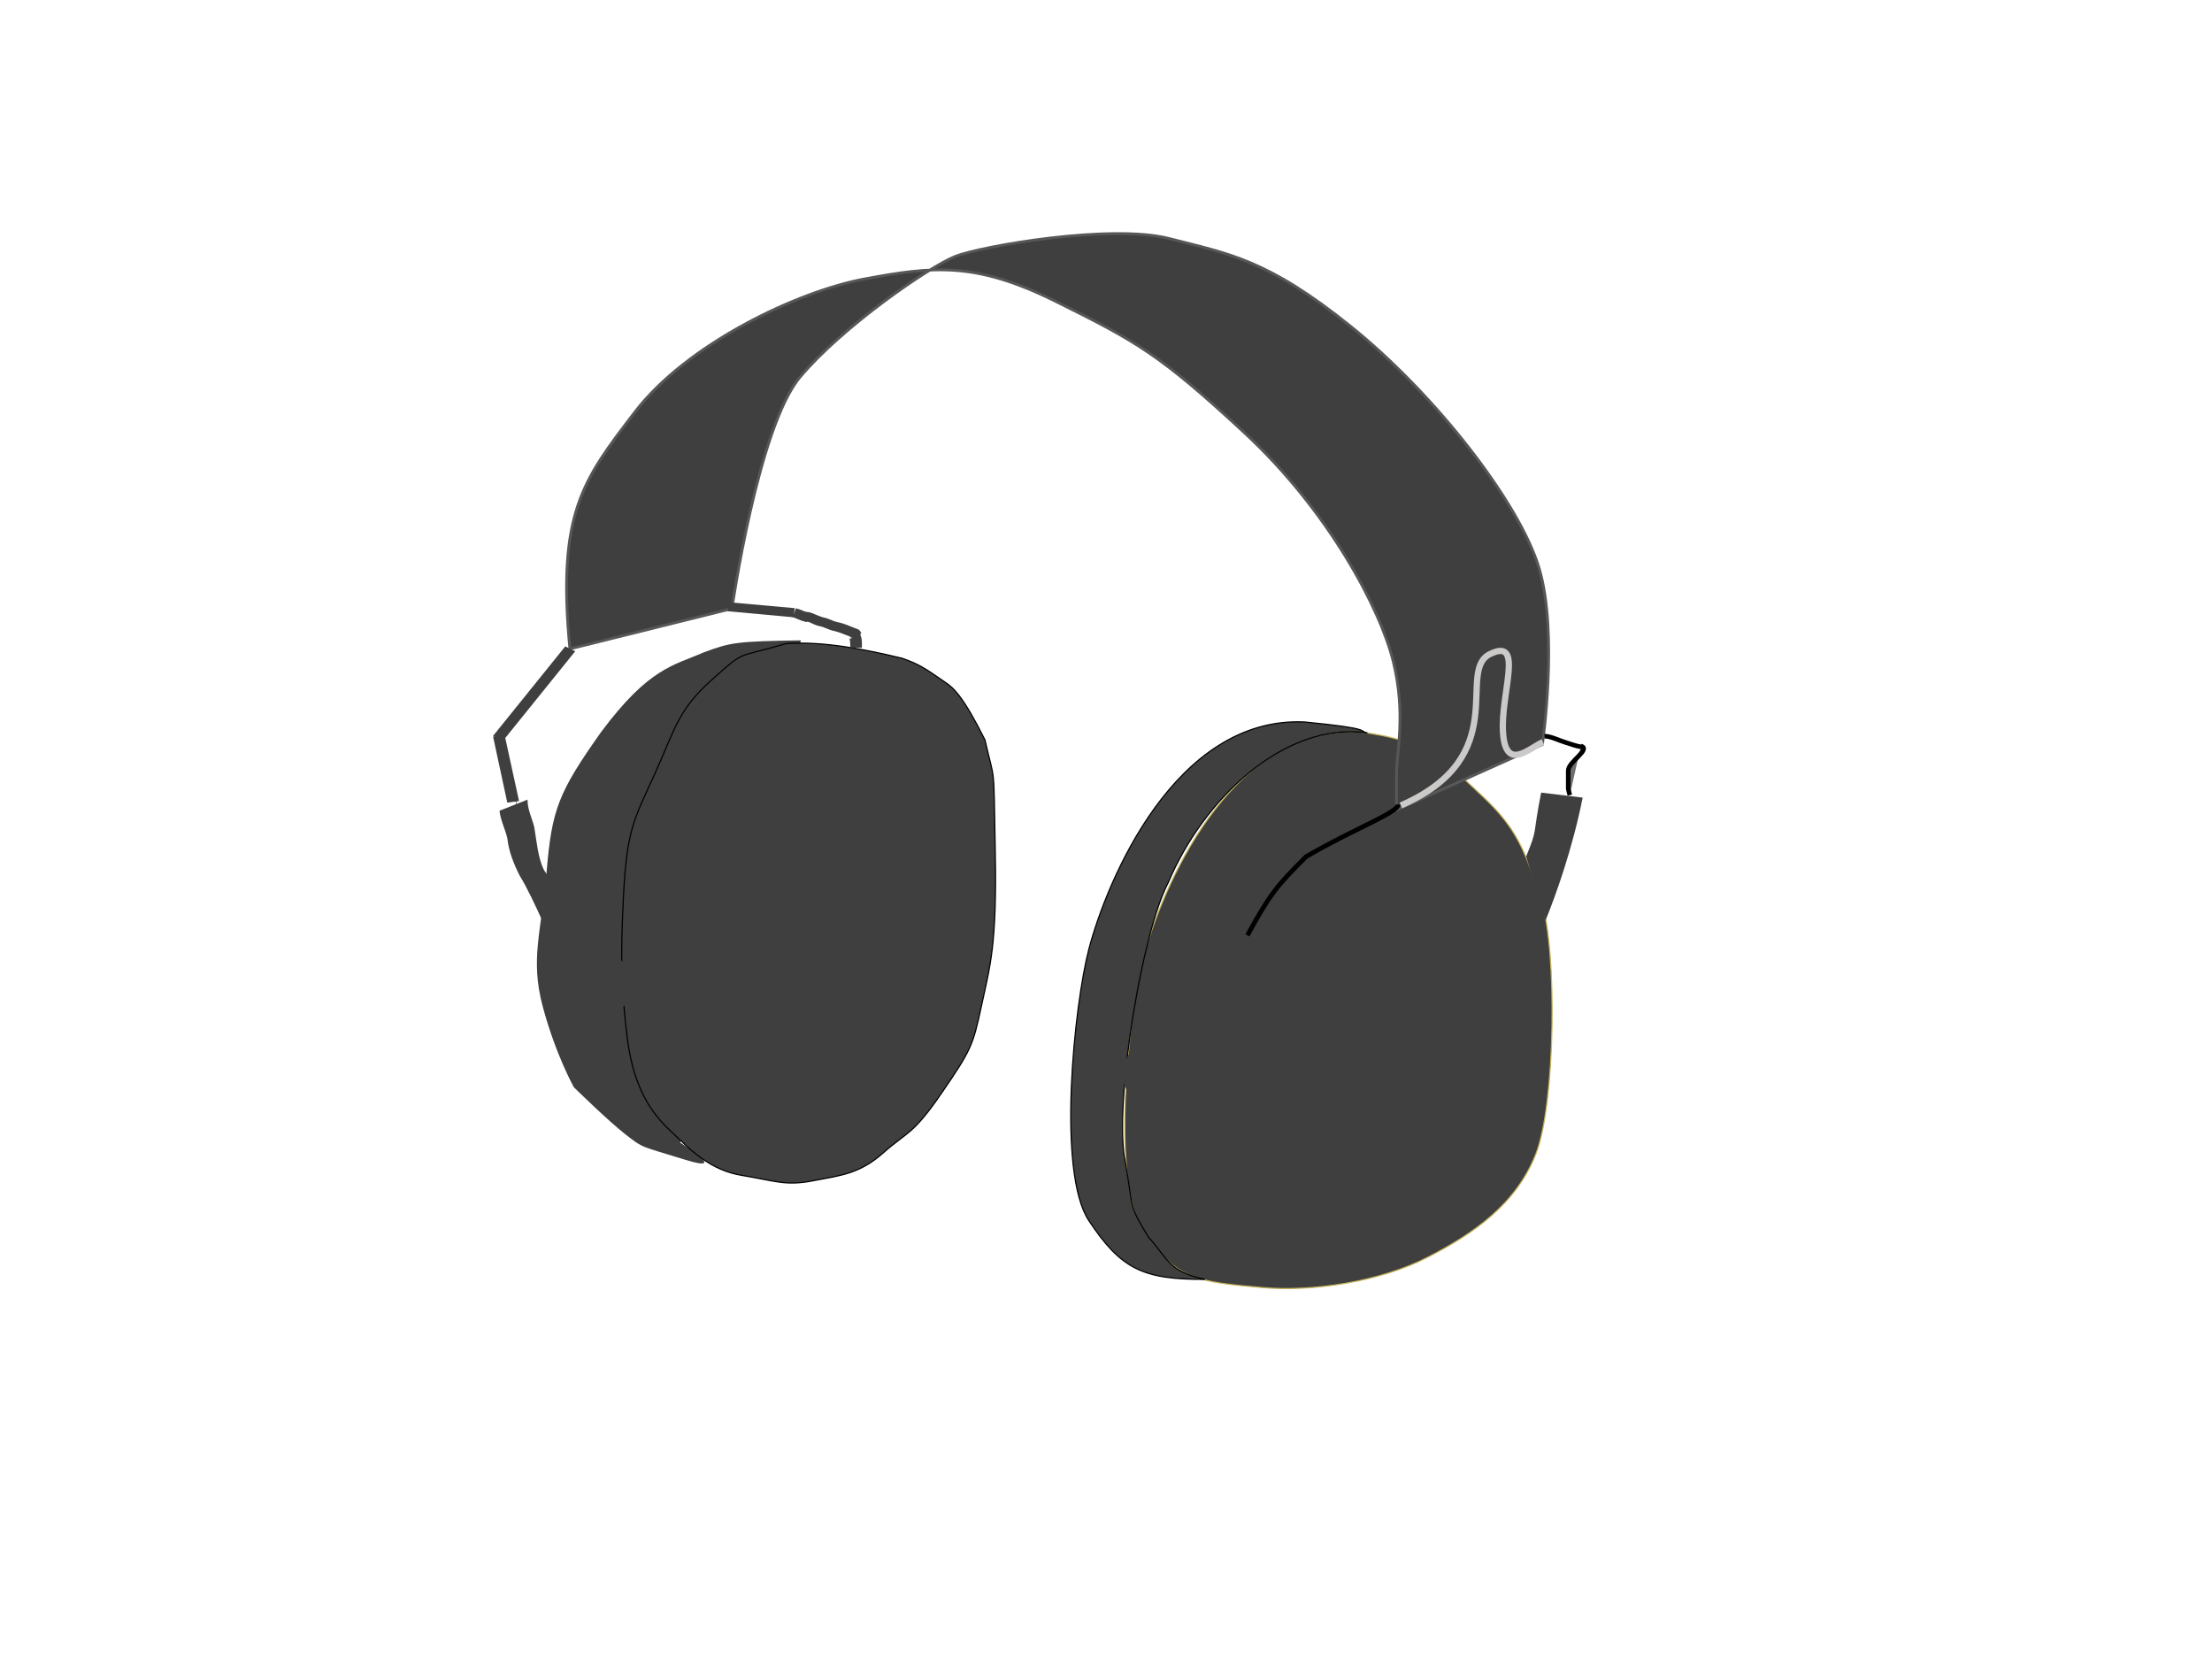 <?xml version="1.0"?><svg width="640" height="480" xmlns="http://www.w3.org/2000/svg">
 <title>MODJ.tK - DjBmNukez</title>
 <g>
  <title>Laag 1</title>
  <g id="layer1">
   <path d="m392.987,211.722c-37.381,-1.612 -57.11,45.952 -62.302,65.704c-4.173,15.877 -9.345,64.494 0,78.603c9.345,14.108 15.444,14.858 34.785,16.527c14.018,1.209 33.747,-1.612 47.765,-8.868c13.308,-6.888 25.44,-15.318 31.151,-29.829c5.669,-14.403 6.23,-58.851 1.558,-73.362c-4.673,-14.511 -7.251,-21.025 -17.133,-30.232c-10.384,-9.674 -15.575,-16.124 -35.824,-18.542z" id="path1408" stroke-width="0.25pt" stroke="#c7b559" fill-rule="evenodd" fill="#3f3f3f"/>
   <path d="m164.885,187.737c-3.752,-39.321 3.752,-48.788 18.758,-68.448c15.006,-19.661 46.895,-34.952 66.59,-38.593c19.696,-3.641 31.888,-5.097 55.336,6.554c23.447,11.651 30.013,15.292 54.398,37.865c24.385,22.573 39.392,50.972 43.143,66.264c3.752,15.292 0.938,26.214 0.938,32.768c0,6.554 0,10.194 0,10.194l42.205,-18.932c0,0 4.689,-32.04 -0.938,-50.972c-5.627,-18.933 -30.013,-50.244 -54.398,-69.905c-24.385,-19.661 -35.64,-21.117 -52.522,-25.486c-16.882,-4.369 -54.398,2.185 -61.901,5.097c-7.503,2.913 -32.826,20.389 -45.019,34.952c-12.193,14.563 -19.696,66.992 -19.696,66.992l-46.895,11.651z" id="path1420" stroke-miterlimit="4" stroke-width="0.81" stroke="#575757" fill-rule="evenodd" fill="#3f3f3f"/>
   <path d="m377.35,208.878c-37.381,-1.612 -57.11,45.952 -62.302,65.704c-4.173,15.877 -9.345,64.495 0,78.603c9.345,14.108 15.738,17.027 33.609,16.983c-10.885,-2.346 -10.902,-6.342 -16.282,-12.097c-6.239,-10.117 -4.218,-7.927 -7.182,-24.15c-2.233,-18.278 5.251,-63.994 12.782,-78.49c10.115,-23.98 33.41,-46.778 57.656,-43.376c-2.813,-0.594 1.821,-1.215 -18.281,-3.177z" id="path2180" stroke-width="0.25pt" stroke="#000000" fill-rule="evenodd" fill="#3f3f3f"/>
   <path d="m231.705,185.274c-18.758,0.291 -20.259,0.583 -28.137,3.495c-8.629,3.786 -15.757,4.369 -29.637,23.01c-12.38,17.476 -14.256,22.428 -15.757,40.195c-1.501,17.767 -4.877,25.34 -1.125,39.321c3.752,13.981 9.004,23.302 9.004,23.302c0,0 9.938,9.755 15.006,13.69c5.252,4.078 4.127,3.204 17.257,7.282c13.13,4.078 -1.501,-4.952 -1.501,-4.952l34.89,-145.343z" id="path5254" stroke-width="0.25pt" fill-rule="evenodd" fill="#3f3f3f"/>
   <path d="m261.069,190.47c-10.434,-2.512 -22.679,-5.026 -33.635,-4.253c-14.75,4.373 -11.493,1.547 -21.453,10.439c-9.96,8.893 -10.648,14.306 -16.624,27.452c-5.976,13.146 -7.968,15.852 -8.964,35.185c-0.996,19.332 -0.498,27.452 0.996,40.211c1.494,12.759 5.478,20.879 11.952,27.065c6.474,6.186 11.952,11.986 21.414,13.533c9.462,1.547 12.45,3.093 20.418,1.547c7.968,-1.547 13.446,-1.933 20.418,-8.12c6.972,-6.186 8.466,-5.026 16.932,-17.399c8.466,-12.373 8.964,-13.533 11.454,-25.132c2.49,-11.599 4.482,-17.399 3.984,-44.464c-0.498,-27.065 0,-19.332 -2.988,-32.478c-6.267,-12.51 -9,-14.983 -11.454,-16.626c-6.18,-4.304 -7.755,-5.282 -12.45,-6.96z" id="path4494" stroke-width="0.25pt" stroke="#000000" fill-rule="evenodd" fill="#3f3f3f"/>
   <path d="m248.948,265.53a14.391,40.702 0 1 1-28.782,0a14.391,40.702 0 1 128.782,0z" id="path6780" stroke-miterlimit="4" stroke-width="0.81" fill-rule="evenodd" fill="#3f3f3f"/>
   <path d="m233.737,191.329c-1.149,0.953 -18.503,14.74 -19.332,16.158c-0.663,0.893 -9.526,15.342 -9.618,16.337c0.105,0.683 -0.445,-8.479 -0.495,-9.117c-1.319,2.671 4.956,-8.591 5.673,-9.488c0.871,-1.432 6.821,-4.684 8.306,-5.891c1.094,-0.968 8.216,-6.22 9.574,-6.969l5.89,-1.031z" id="path8322" stroke-width="1pt" fill-rule="nonzero" fill="#3f3f3f"/>
   <path d="m152.629,231.363c-0.041,2.704 1.268,5.296 1.949,7.931c0.642,3.722 1.036,8.945 2.824,12.439c2.258,3.608 5.194,6.96 7.05,10.719c0.942,2.243 1.054,4.566 1.054,6.9c-0.017,2.083 0.654,2.491 0.64,4.574c0.157,2.194 -0.282,4.353 -0.471,6.533c-0.16,1.721 0.022,3.4 0.372,5.093c-0.138,1.818 1.06,2.975 2.588,4.206c1.537,1.498 3.446,2.221 5.749,2.715c8.956,-2.023 -6.916,5.002 -2.452,1.557c2.092,-1.344 2.502,-3.123 2.766,-5.116c0.166,-2.453 -0.71,-4.618 -2.048,-6.793c-1.217,-1.427 -2.267,-2.934 -3.451,-4.376c-0.99,-1.267 -2.178,-2.425 -3.264,-3.641c-1.452,-0.98 -2.209,-2.294 -3.092,-3.591c-0.793,-1.455 -1.697,-1.327 -2.491,-2.773c-0.425,-1.389 -1.412,-2.263 -2.601,-3.27c-0.823,-1.327 -1.451,-2.706 -2.012,-4.115c-0.074,-0.691 -0.049,-2.741 -0.481,-3.253l4.015,-2.507c0.575,0.619 1.837,2.151 2.025,2.944c0.521,1.311 3.452,2.091 4.195,3.333c1.308,1.03 2.257,2.074 2.756,3.495c0.784,1.425 1.701,1.255 2.42,2.704c0.867,1.258 1.642,2.495 3.029,3.468c1.101,1.212 2.244,2.395 3.262,3.65c1.228,1.469 2.243,3.037 3.472,4.507c1.389,2.284 2.366,4.522 2.266,7.094c-0.173,2.026 -0.402,4.117 -2.479,5.535c-3.19,2.992 -8.124,5.617 -13.216,5.141c-2.368,-0.604 -4.373,-1.537 -6.027,-3.018c-1.584,-1.37 -3.031,-2.702 -2.906,-4.659c-0.33,-1.724 -0.588,-3.427 -0.418,-5.181c0.117,-2.184 0.72,-4.325 0.501,-6.52c-0.013,-2.083 0.012,-4.166 0.008,-6.249c-0.01,-2.266 -0.648,-2.857 -1.53,-5.047c-1.721,-3.789 -4.04,-8.804 -6.255,-12.416c-1.802,-3.536 -3.166,-7.059 -3.596,-10.864c-0.629,-2.679 -1.975,-5.233 -2.257,-7.943l8.103,-3.206z" id="path8336" stroke-width="1pt" fill-rule="nonzero" fill="#3f3f3f"/>
   <path d="m149.084,230.424c0,0 0.114,2.644 0.321,2.644l0,-2.644c-0.208,0 -0.321,0 -0.321,0z" id="path8338" stroke-miterlimit="4" stroke-linejoin="round" stroke-width="1.65" fill-rule="evenodd" fill="#3f3f3f"/>
   <path d="m163.54,187.028l-20.88,25.888l2.891,1.397l20.88,-25.888l-2.891,-1.397z" id="path8340" stroke-miterlimit="4" stroke-linejoin="round" stroke-width="1.65" fill-rule="evenodd" fill="#3f3f3f"/>
   <path d="m146.001,212.667l-3.341,0.449l4.112,19.104l3.405,-0.449l-4.176,-19.104z" id="path8342" stroke-miterlimit="4" stroke-linejoin="round" stroke-width="1.65" fill-rule="evenodd" fill="#3f3f3f"/>
   <path d="m210.953,174.259l-0.385,2.594l19.017,1.746l0.385,-2.644l-19.017,-1.696z" id="path8344" stroke-miterlimit="4" stroke-linejoin="round" stroke-width="1.65" fill-rule="evenodd" fill="#3f3f3f"/>
   <path d="m230.291,176.005l-0.964,2.544c0.902,0.215 1.997,1.024 4.176,1.447l0.835,-2.544c-1.271,-0.247 -2.153,-0.994 -4.047,-1.447z" id="path8346" stroke-miterlimit="4" stroke-linejoin="round" stroke-width="1.65" fill-rule="evenodd" fill="#3f3f3f"/>
   <path d="m232.283,177.152l0.964,2.544c-0.238,0.053 0.311,0.068 1.092,0.399c0.782,0.331 1.67,0.86 2.891,1.097c0.749,0.145 1.162,0.329 1.799,0.599c0.637,0.269 1.449,0.618 2.634,0.848c0.727,0.141 2.691,0.92 3.791,1.347c0.255,0.099 0.348,0.141 0.514,0.2c0.062,0.122 0.098,0.201 0.193,0.349l3.084,-1.197c-0.129,-0.201 -0.188,-0.235 -0.193,-0.249c-0.005,-0.014 0.138,-0.164 -0.321,-0.648c-0.459,-0.485 -0.79,-0.49 -0.964,-0.549c-0.174,-0.059 -0.364,-0.141 -0.771,-0.299c-0.907,-0.352 -2.777,-1.212 -4.497,-1.546c-0.797,-0.155 -1.233,-0.332 -1.863,-0.599c-0.63,-0.266 -1.416,-0.624 -2.57,-0.848c-0.269,-0.052 -1.187,-0.403 -2.12,-0.798c-0.933,-0.395 -2.074,-0.999 -3.662,-0.648z" id="path8348" stroke-miterlimit="4" stroke-linejoin="round" stroke-width="1.65" fill-rule="evenodd" fill="#3f3f3f"/>
   <path d="m247.702,182.489l-1.478,2.344c-0.602,-0.234 -0.498,-0.372 -0.45,-0.249c0.048,0.123 0.087,0.375 0.129,0.698c0.084,0.647 0.128,1.501 0.128,2.145l3.341,0c0,-0.656 0.044,-1.554 -0.064,-2.394c-0.054,-0.42 -0.162,-0.841 -0.321,-1.247c-0.16,-0.406 -0.321,-0.923 -1.285,-1.297z" id="path8350" stroke-miterlimit="4" stroke-linejoin="round" stroke-width="1.65" fill-rule="evenodd" fill="#3f3f3f"/>
   <path d="m357.924,269.322c-1.019,-0.207 -2.529,3.479 -3.209,6.114c-0.642,3.722 -1.036,8.945 -2.824,12.439c-2.258,3.608 -10.465,9.34 -10.452,11.422c-0.157,2.194 0.282,4.353 0.471,6.533c0.16,1.721 -0.022,3.4 -0.372,5.093c0.138,1.818 -1.06,2.975 -2.588,4.206c-1.537,1.498 -3.446,0.232 -5.749,0.727c-8.956,-2.023 6.916,6.991 2.452,3.545c-2.092,-1.344 -2.075,-5.443 -2.34,-7.436c-0.166,-2.453 0.283,-2.297 1.621,-4.473c1.217,-1.427 2.267,-2.934 3.451,-4.377c0.99,-1.267 2.178,-2.425 3.264,-3.641c1.452,-0.98 11.953,-5.718 12.384,-6.23l-4.015,-2.507c-0.575,0.619 -1.837,2.151 -2.025,2.944c-0.521,1.311 -7.814,1.806 -13.741,3.227c-1.441,0.971 -5.871,5.688 -7.1,7.159c-1.389,2.284 -2.366,4.522 -2.266,7.094c0.173,2.026 0.402,4.117 2.479,5.535c3.19,2.992 8.848,4.157 13.94,3.681c2.368,-0.604 3.649,-0.076 5.302,-1.558c1.584,-1.37 3.031,-2.702 2.906,-4.659c0.33,-1.724 0.588,-3.427 0.418,-5.181c-0.117,-2.184 -0.72,-4.325 -0.501,-6.52c0.013,-2.083 7.27,-9.329 9.485,-12.941c1.802,-3.536 3.166,-7.059 3.596,-10.864c0.629,-2.679 2.334,-7.427 2.257,-7.943l-6.843,-1.389z" id="path8370" stroke-width="1pt" fill-rule="nonzero" fill="#3f3f3f"/>
   <path d="m445.9,229.327c-2.572,12.978 -0.869,10.018 -4.338,18.482l5.614,18.479c2.939,-7.171 7.817,-20.776 10.737,-35.514l-12.014,-1.447z" id="path8372" stroke-miterlimit="4" stroke-width="5.91" fill-rule="evenodd" fill="#3f3f3f"/>
   <path d="m446.879,212.99c1.731,0.013 4.105,1.204 5.95,1.777c2.03,0.63 2.7,0.968 5.035,1.421" id="path8381" stroke-width="1pt" stroke="#000000" fill-rule="evenodd" fill-opacity="0.75" fill="#3f3f3f"/>
   <path d="m457.406,215.833c3.051,0.948 -3.662,4.555 -3.662,7.107c0,1.777 0,3.553 0,5.33c0,0.179 0.365,1.415 0.458,1.777" id="path8383" stroke-width="1pt" stroke="#000000" fill-rule="evenodd" fill-opacity="0.75" fill="#3f3f3f"/>
   <path d="m404.539,232.754c0,2.403 -12.993,7.093 -26.644,15.105c-8.631,8.536 -10.61,11.12 -16.987,22.773" id="path8385" stroke-width="1pt" stroke="#000000" fill-rule="evenodd" fill-opacity="0.75" fill="#3f3f3f"/>
   <path d="m243.571,318.196c1.149,-0.953 6.187,-7.018 7.016,-8.435c0.663,-0.893 4.789,-6.516 4.881,-7.511c-0.105,-0.683 4.234,-0.347 4.284,0.291c-0.102,1.007 -4.956,8.591 -5.673,9.488c-0.871,1.432 -3.506,3.213 -4.991,4.42c-1.094,0.968 -1.585,1.071 -2.943,1.82l-2.575,-0.072z" id="path8387" stroke-width="1pt" fill-rule="nonzero" fill="#3f3f3f"/>
   <path d="m357.12,225.581c-1.149,0.953 -7.066,6.449 -7.895,7.866c-0.663,0.893 -4.35,5.834 -4.441,6.828c0.105,0.683 -10.973,-2.041 -11.17,-2.566c0.688,-2.258 5.395,-9.046 6.112,-9.943c0.871,-1.432 4.678,-4.351 6.163,-5.557c1.094,-0.968 3.636,0.749 5.873,1.365l5.358,2.006z" id="path8391" stroke-width="1pt" fill-rule="nonzero" fill="#3f3f3f"/>
   <path d="m364.298,81.308c4.649,4.089 23.001,14.561 28.868,18.369c5.917,4.308 27.703,26.914 30.795,33.331c0.126,0.48 17.694,18.079 10.909,15.238l-32.831,18.813c-2.393,-2.717 -10.706,-21.575 -16.555,-26.568c-3.707,-5.114 -16.229,-20.096 -21.777,-24.127c-6.809,-4.425 -24.042,-16.29 -28.753,-21.946l29.343,-13.11z" id="path8393" stroke-width="1pt" fill-rule="nonzero" fill="#3f3f3f"/>
   <path d="m405.297,233.047c32.721,-14.271 15.822,-38.818 25.751,-43.776c10.125,-5.056 3.046,11.356 3.823,22.741c0.777,11.398 7.657,4.404 11.544,2.68" id="path8417" stroke-miterlimit="4" stroke-width="1.81" stroke="#ccc9c9" fill-rule="evenodd" fill-opacity="0.75" fill="#3f3f3f"/>
  </g>
 </g>
</svg>